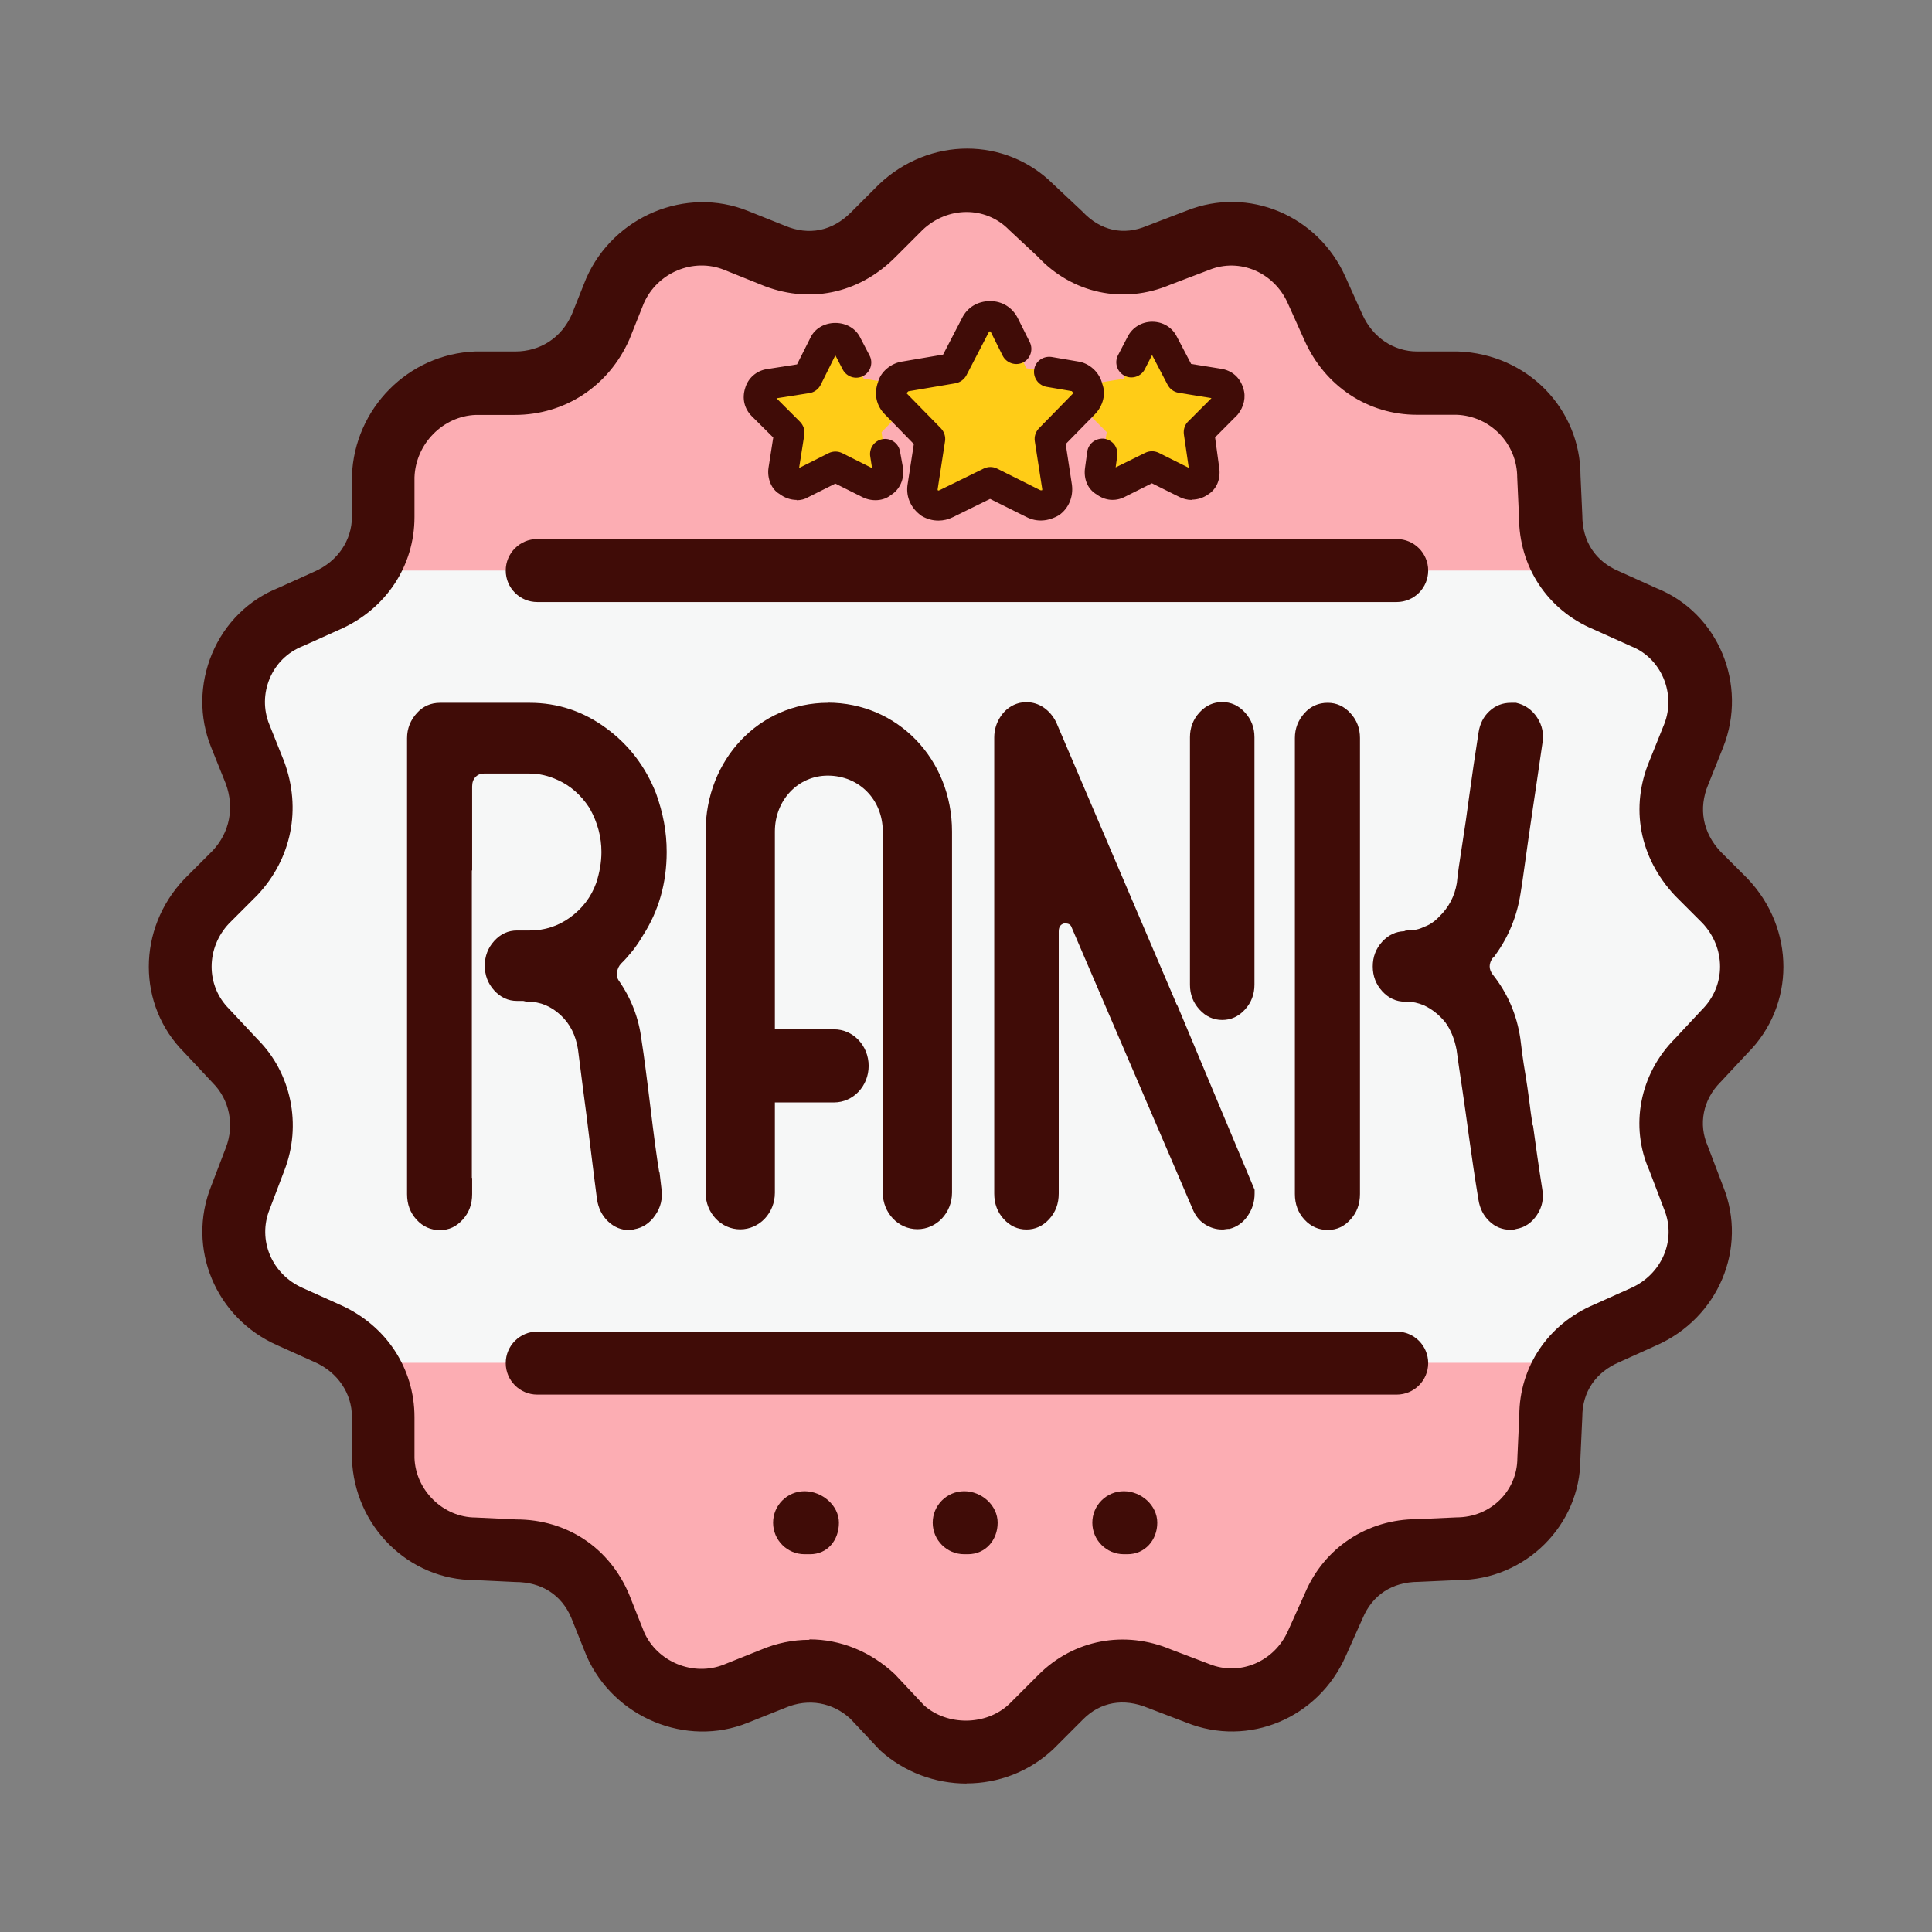 <?xml version="1.0" encoding="UTF-8"?><svg id="_レイヤー_1" xmlns="http://www.w3.org/2000/svg" viewBox="0 0 130 130"><rect x="0" y="0" width="130" height="130" fill="#808080" stroke="none"/><defs><style>.cls-1{fill:#400c07;}.cls-2{fill:#f6f7f7;}.cls-2,.cls-3,.cls-4{fill-rule:evenodd;}.cls-3{fill:#fcadb3;}.cls-4{fill:#ffcc17;}</style></defs><path class="cls-3" d="m69.38,13.91l2,1.87c1.75,1.87,4.25,2.37,6.62,1.37l2.62-1c3.12-1.25,6.62.25,7.99,3.37l1.12,2.5c1,2.25,3.12,3.75,5.62,3.75h2.75c3.37.12,6.12,2.87,6.12,6.24l.12,2.75c0,2.5,1.37,4.62,3.75,5.62l2.5,1.12c3.12,1.25,4.62,4.87,3.37,7.99l-1,2.5c-1,2.37-.5,4.87,1.25,6.74l1.87,1.87c2.37,2.5,2.37,6.37,0,8.74l-1.87,2c-1.75,1.75-2.25,4.37-1.25,6.62l1,2.62c1.25,3.12-.25,6.62-3.37,7.99l-2.5,1.12c-2.37,1-3.75,3.12-3.75,5.62l-.12,2.75c0,3.37-2.75,6.12-6.12,6.12l-2.75.12c-2.5,0-4.62,1.37-5.62,3.75l-1.12,2.5c-1.37,3.12-4.87,4.62-7.99,3.37l-2.62-1c-2.37-1-4.87-.5-6.62,1.25l-2,2c-2.37,2.25-6.24,2.25-8.74,0l-1.87-2c-1.87-1.75-4.37-2.25-6.74-1.25l-2.5,1c-3.12,1.25-6.74-.25-8.12-3.37l-1-2.5c-1-2.37-3.12-3.75-5.75-3.75l-2.62-.12c-3.37,0-6.12-2.75-6.24-6.12v-2.75c0-2.5-1.5-4.62-3.75-5.62l-2.5-1.12c-3.12-1.37-4.62-4.87-3.37-7.99l1-2.62c.87-2.25.37-4.87-1.37-6.62l-1.87-2c-2.37-2.37-2.37-6.24,0-8.74l1.87-1.87c1.75-1.87,2.25-4.37,1.37-6.74l-1-2.5c-1.25-3.12.25-6.74,3.37-7.99l2.5-1.12c2.25-1,3.75-3.12,3.75-5.62v-2.75c.12-3.37,2.87-6.12,6.24-6.24h2.62c2.62,0,4.75-1.5,5.75-3.75l1-2.5c1.37-3.12,5-4.62,8.12-3.37l2.5,1c2.37,1,4.87.5,6.74-1.37l1.87-1.87c2.5-2.37,6.37-2.37,8.74,0h0Z"/><path class="cls-2" d="m105.47,38.39c.62.87,1.5,1.5,2.62,2l2.5,1.12c3.12,1.25,4.62,4.87,3.37,7.99l-1,2.5c-1,2.37-.5,4.87,1.25,6.74l1.87,1.87c2.37,2.5,2.37,6.37,0,8.74l-1.87,2c-1.75,1.75-2.25,4.37-1.25,6.62l1,2.62c1.25,3.12-.25,6.62-3.37,7.99l-2.5,1.12c-1.12.37-2,1.12-2.62,2H24.54c-.62-.87-1.5-1.62-2.5-2l-2.5-1.12c-3.12-1.37-4.62-4.87-3.37-7.99l1-2.62c.87-2.25.37-4.87-1.37-6.62l-1.87-2c-2.37-2.37-2.37-6.24,0-8.74l1.87-1.87c1.75-1.87,2.25-4.37,1.37-6.74l-1-2.5c-1.25-3.12.25-6.74,3.37-7.99l2.5-1.12c1-.5,1.87-1.12,2.5-2h80.93Z"/><path class="cls-1" d="m65.04,120.01c-2.08,0-4.17-.74-5.82-2.23l-2-2.13c-1.18-1.09-2.81-1.4-4.37-.74l-2.53,1.01c-4.15,1.68-9.02-.35-10.85-4.49l-1.03-2.57c-.65-1.54-1.99-2.41-3.77-2.41l-2.73-.13h0c-4.42,0-8.09-3.59-8.26-8.16v-2.82c0-1.59-.96-3-2.49-3.68l-2.51-1.13c-4.17-1.83-6.14-6.54-4.47-10.72l.99-2.59c.59-1.53.24-3.23-.89-4.36l-1.92-2.05c-3.16-3.16-3.18-8.3.01-11.66l1.91-1.91c1.14-1.22,1.48-2.89.88-4.51l-.98-2.44c-.82-2.03-.79-4.27.06-6.31.86-2.05,2.46-3.63,4.5-4.44l2.41-1.09c1.54-.68,2.5-2.1,2.5-3.68v-2.75c.17-4.56,3.81-8.2,8.29-8.37h2.7c1.69,0,3.11-.93,3.8-2.48l.97-2.43c1.85-4.21,6.73-6.22,10.88-4.55l2.5,1c1.62.68,3.19.36,4.45-.91l1.87-1.87c3.38-3.21,8.51-3.21,11.72-.03l1.97,1.85c1.23,1.31,2.78,1.63,4.34.97l2.69-1.03c4.15-1.65,8.85.32,10.69,4.5l1.12,2.49c.69,1.54,2.1,2.49,3.69,2.49h2.75c4.66.17,8.24,3.85,8.24,8.37l.12,2.65c0,1.77.89,3.1,2.45,3.76l2.55,1.15c4.13,1.65,6.17,6.47,4.47,10.72l-1,2.5c-.67,1.6-.36,3.23.83,4.5l1.82,1.82c3.22,3.39,3.21,8.53,0,11.74l-1.82,1.95c-1.19,1.19-1.5,2.85-.86,4.3l1.04,2.73c1.66,4.14-.32,8.85-4.5,10.69l-2.48,1.12c-1.6.68-2.5,2.01-2.5,3.68l-.13,2.84c0,4.45-3.7,8.15-8.24,8.15l-2.65.12c-1.77,0-3.11.89-3.76,2.45l-1.14,2.55c-1.84,4.17-6.54,6.15-10.72,4.47l-2.59-.99c-1.64-.68-3.2-.4-4.36.77l-2,2c-1.63,1.54-3.73,2.31-5.84,2.31Zm-10.56-9.7c2.06,0,4.08.8,5.73,2.34l1.97,2.1c1.54,1.38,4.17,1.39,5.73-.09l1.96-1.96c2.38-2.38,5.81-3.03,8.95-1.7l2.55.97c2.06.83,4.38-.16,5.3-2.24l1.13-2.51c1.29-3.07,4.2-5,7.56-5l2.65-.12c2.3,0,4.09-1.79,4.09-4l.13-2.84c0-3.27,1.93-6.17,5.04-7.48l2.45-1.1c2.1-.92,3.09-3.23,2.27-5.27l-1.01-2.65c-1.32-2.97-.66-6.49,1.73-8.88l1.82-1.95c1.62-1.62,1.6-4.16.01-5.83l-1.84-1.84c-2.4-2.57-3.02-5.94-1.71-9.07l.99-2.46c.81-2.04-.19-4.43-2.19-5.23l-2.58-1.16c-3.07-1.29-5-4.19-5-7.56l-.12-2.65c0-2.29-1.83-4.14-4.08-4.22h-2.67c-3.29,0-6.19-1.92-7.56-5l-1.12-2.49c-.92-2.09-3.23-3.08-5.27-2.27l-2.65,1.01c-3.15,1.33-6.59.6-8.93-1.91l-1.9-1.77s-.03-.03-.05-.05c-1.57-1.57-4.1-1.55-5.78.04l-1.84,1.84c-2.48,2.49-5.87,3.17-9.07,1.83l-2.46-.99c-2.07-.82-4.48.19-5.39,2.26l-.97,2.43c-1.4,3.16-4.35,5.08-7.72,5.08h-2.62c-2.19.08-4.04,1.93-4.12,4.2v2.67c0,3.29-1.92,6.19-5.01,7.56l-2.49,1.12c-1.06.42-1.82,1.19-2.24,2.18-.42,1-.43,2.1-.03,3.09l1,2.5c1.18,3.19.5,6.53-1.79,8.98l-1.92,1.92c-1.55,1.64-1.57,4.17,0,5.74l1.92,2.05c2.27,2.27,3,5.76,1.8,8.84l-.99,2.61c-.83,2.07.16,4.38,2.24,5.29l2.51,1.13c3.08,1.37,5,4.26,5,7.56v2.75c.08,2.17,1.93,4,4.12,4l2.73.13h0c3.39,0,6.26,1.89,7.59,5.04l1.01,2.54c.88,2,3.3,3.01,5.36,2.19l2.5-1c1.06-.45,2.16-.67,3.25-.67Z"/><path class="cls-1" d="m93.98,40.51h-57.83c-1.17,0-2.12-.95-2.12-2.12s.95-2.12,2.12-2.12h57.83c1.17,0,2.12.95,2.12,2.12s-.95,2.12-2.12,2.12Z"/><path class="cls-1" d="m93.98,93.84h-57.83c-1.17,0-2.12-.95-2.12-2.12s.95-2.12,2.12-2.12h57.83c1.17,0,2.12.95,2.12,2.12s-.95,2.12-2.12,2.12Z"/><path class="cls-1" d="m54.51,29.77h-.37c-1.17,0-2.12-.95-2.12-2.12s.95-2.12,2.12-2.12,2.31.95,2.31,2.12-.76,2.12-1.94,2.12Z"/><path class="cls-1" d="m65.13,29.77h-.25c-1.17,0-2.12-.95-2.12-2.12s.95-2.12,2.12-2.12,2.25.95,2.25,2.12-.82,2.12-2,2.12Z"/><path class="cls-1" d="m54.51,104.58h-.37c-1.17,0-2.12-.95-2.12-2.12s.95-2.12,2.12-2.12,2.31.95,2.31,2.12-.76,2.12-1.94,2.12Z"/><path class="cls-1" d="m65.13,104.58h-.25c-1.17,0-2.12-.95-2.12-2.12s.95-2.12,2.12-2.12,2.25.95,2.25,2.12-.82,2.12-2,2.12Z"/><path class="cls-1" d="m75.87,104.58h-.25c-1.17,0-2.12-.95-2.12-2.12s.95-2.12,2.12-2.12,2.25.95,2.25,2.12-.83,2.12-2,2.12Z"/><path class="cls-1" d="m79.14,67.5l-8.07-18.9c-.21-.42-.49-.75-.84-.99-.35-.24-.74-.36-1.15-.36-.21,0-.37.02-.49.05-.5.13-.91.41-1.22.85-.31.44-.47.93-.47,1.48v30.68c0,.68.21,1.25.64,1.72.43.47.94.7,1.53.7s1.1-.23,1.53-.7.64-1.04.64-1.72v-17.64c0-.29.12-.47.35-.53h.13c.21,0,.34.1.4.29l8.12,18.9c.18.45.45.8.82,1.04.37.24.76.36,1.18.36.06,0,.13,0,.22-.02.09-.02.18-.02.27-.02.5-.13.91-.42,1.22-.87.31-.45.47-.95.47-1.5v-.26l-5.19-12.39s-.06-.09-.09-.15Z"/><path class="cls-1" d="m83.77,47.94c-.43-.47-.94-.7-1.53-.7s-1.1.23-1.53.7c-.43.47-.64,1.03-.64,1.67v16.65c0,.65.21,1.2.64,1.67.43.47.94.7,1.53.7s1.1-.23,1.53-.7c.43-.47.64-1.03.64-1.67v-16.65c0-.65-.21-1.2-.64-1.67Z"/><path class="cls-1" d="m90.87,47.99c-.43-.47-.94-.7-1.53-.7-.62,0-1.15.23-1.57.7s-.64,1.03-.64,1.67v30.68c0,.68.21,1.25.64,1.72.43.47.95.7,1.57.7s1.1-.23,1.53-.7c.43-.47.64-1.04.64-1.72v-30.68c0-.65-.21-1.2-.64-1.67Z"/><path class="cls-1" d="m44.36,78.89c-.09-.52-.18-1.17-.29-1.96-.1-.79-.21-1.62-.31-2.47-.1-.86-.21-1.68-.31-2.47-.1-.79-.2-1.48-.29-2.06-.18-1.42-.68-2.73-1.51-3.93-.12-.16-.16-.36-.13-.58.03-.23.12-.42.27-.58.27-.26.52-.55.78-.87.25-.32.48-.66.69-1.02,1.06-1.65,1.6-3.52,1.6-5.62,0-.68-.06-1.34-.18-1.99-.12-.65-.3-1.29-.53-1.94-.71-1.81-1.83-3.28-3.37-4.41-1.54-1.13-3.25-1.7-5.14-1.7h-6.03c-.62,0-1.14.23-1.55.68-.44.48-.67,1.05-.67,1.7v30.68c0,.68.21,1.25.64,1.72.43.47.95.7,1.57.7s1.1-.23,1.53-.7c.43-.47.64-1.04.64-1.72v-1.09h-.02v-20.69h.02v-5.65c0-.26.07-.47.22-.63.15-.16.34-.24.58-.24h3.06c.65,0,1.29.15,1.91.44.84.38,1.54.99,2.1,1.84.02.03.04.07.06.1.51.92.77,1.89.77,2.9,0,.68-.12,1.37-.35,2.08-.35.97-.95,1.74-1.77,2.33-.8.58-1.7.87-2.7.87h-.86c-.59,0-1.1.23-1.53.7-.43.47-.64,1.03-.64,1.67s.21,1.2.64,1.67c.43.47.94.7,1.53.7h.42c.1.03.2.05.31.05.83,0,1.57.31,2.22.92.62.58,1,1.34,1.15,2.28.09.71.21,1.62.35,2.74.15,1.11.29,2.21.42,3.3.13,1.08.25,2.02.35,2.81.1.79.16,1.2.16,1.24.09.61.34,1.11.75,1.5.41.39.89.58,1.42.58.15,0,.25-.02.31-.05.59-.1,1.07-.41,1.44-.95.37-.53.51-1.12.42-1.77l-.13-1.11Z"/><path class="cls-1" d="m103.13,75.74c-.09-.58-.17-1.16-.24-1.74-.07-.58-.16-1.13-.24-1.65-.09-.52-.16-.99-.22-1.43-.06-.44-.1-.78-.13-1.04-.24-1.62-.86-3.05-1.86-4.31-.27-.36-.27-.73,0-1.11.06-.03.1-.06.11-.1.01-.03.04-.06.07-.1.89-1.23,1.45-2.6,1.69-4.12.06-.32.16-1.03.31-2.11.15-1.08.31-2.22.49-3.42.21-1.39.43-2.91.67-4.56.12-.65,0-1.24-.35-1.77s-.83-.86-1.42-.99h-.35c-.56,0-1.04.19-1.44.56-.4.37-.64.85-.73,1.43-.24,1.52-.44,2.92-.62,4.22-.15,1.13-.31,2.26-.49,3.39-.18,1.13-.3,1.97-.35,2.52-.15.9-.55,1.66-1.2,2.28-.3.32-.64.55-1.02.68-.3.16-.68.24-1.15.24-.06,0-.12.02-.18.05-.56.02-1.05.25-1.47.7-.43.47-.64,1.03-.64,1.67s.21,1.2.64,1.67c.43.47.94.7,1.53.7h.11s0,0,0,0h.04c.35,0,.72.08,1.11.24.56.26,1.05.65,1.46,1.16.35.48.61,1.1.75,1.84.09.65.21,1.52.38,2.62.16,1.1.32,2.21.47,3.34.18,1.29.38,2.67.62,4.12.09.58.33,1.07.73,1.45.4.39.88.58,1.44.58.15,0,.27-.02.35-.05.59-.1,1.06-.41,1.42-.95s.47-1.12.35-1.77c-.24-1.52-.44-2.94-.62-4.27Z"/><path class="cls-1" d="m55.7,47.29c-4.61,0-8.22,3.81-8.22,8.67v24.3c0,1.36,1.04,2.46,2.33,2.46s2.33-1.1,2.33-2.46v-6.08h3.98c1.29,0,2.33-1.1,2.33-2.46s-1.04-2.46-2.33-2.46h-3.98v-13.31c0-2.11,1.56-3.76,3.56-3.76,2.11,0,3.7,1.62,3.7,3.76v24.3c0,1.36,1.04,2.46,2.33,2.46s2.33-1.1,2.33-2.46v-24.3c0-4.87-3.67-8.67-8.36-8.67Z"/><path class="cls-4" d="m56.22,31.28l-2.25,1.15c-.25.15-.6.1-.85-.1-.25-.15-.35-.45-.35-.75l.4-2.5-1.75-1.8c-.25-.25-.3-.55-.2-.85s.35-.5.65-.55l2.45-.4,1.2-2.25c.15-.3.4-.45.7-.45.35,0,.6.15.75.45l1.15,2.25,2.5.4c.3.05.55.25.65.55.1.3.05.6-.2.85l-1.75,1.8.35,2.5c.05.3-.05.6-.3.75-.3.2-.6.25-.9.1l-2.25-1.15Z"/><path class="cls-4" d="m66.62,32.43l-2.95,1.45c-.4.2-.8.15-1.15-.05-.35-.25-.5-.65-.45-1.05l.5-3.25-2.3-2.35c-.3-.3-.4-.7-.25-1.1.1-.4.45-.7.85-.75l3.25-.55,1.5-2.9c.2-.4.55-.6,1-.6.4,0,.75.2.95.6l1.5,2.9,3.25.55c.4.05.75.35.85.75.15.4.05.8-.25,1.1l-2.3,2.35.5,3.25c.05.4-.1.8-.45,1.05-.35.2-.75.25-1.15.05l-2.9-1.45Z"/><path class="cls-4" d="m77.52,31.28l-2.25,1.15c-.3.15-.6.1-.85-.1-.25-.15-.4-.45-.35-.75l.4-2.5-1.8-1.8c-.2-.25-.3-.55-.2-.85.1-.3.35-.5.7-.55l2.45-.4,1.15-2.25c.15-.3.45-.45.75-.45.35,0,.6.15.75.45l1.15,2.25,2.5.4c.3.05.55.25.65.55.1.3,0,.6-.2.85l-1.8,1.8.4,2.5c.05.3-.05.6-.35.75-.25.2-.55.25-.85.1l-2.25-1.15Z"/><path class="cls-1" d="m63.15,34.86c-.35,0-.71-.1-1.05-.29-.67-.47-.96-1.16-.87-1.89l.44-2.85-2-2.05c-.54-.54-.7-1.29-.44-1.99.16-.64.79-1.2,1.54-1.29l2.79-.47,1.31-2.52c.33-.67.97-1.06,1.76-1.06.74,0,1.37.4,1.71,1.07l.8,1.6c.21.42.04.93-.38,1.14-.42.2-.93.04-1.14-.38l-.8-1.6c-.06-.11-.11-.13-.19-.13-.16,0-.2.05-.24.13l-1.51,2.91c-.12.24-.35.4-.61.45l-3.25.55s-.18.18-.2.21c-.02.06-.03.11.06.2l2.31,2.36c.19.19.27.46.23.72l-.5,3.25c-.01.09.02.17.1.23.11.05.2.02.28-.02l2.96-1.45c.24-.12.52-.12.76,0l2.9,1.45c.08.04.19.07.35-.03,0-.01.04-.1.03-.21l-.5-3.23c-.04-.26.05-.53.23-.72l2.3-2.35c.09-.09.08-.15.06-.21-.01,0-.18-.21-.2-.21l-1.75-.3c-.46-.08-.77-.52-.69-.98.08-.46.52-.76.98-.69l1.75.3c.71.09,1.35.65,1.53,1.38.24.61.07,1.36-.47,1.91l-2,2.04.44,2.83c.09.76-.2,1.45-.8,1.87-.7.41-1.4.43-2.03.12l-2.52-1.26-2.57,1.26c-.29.14-.59.22-.9.22Z"/><path class="cls-1" d="m63.15,35.03c-.39,0-.77-.1-1.13-.31-.71-.5-1.06-1.25-.96-2.06l.43-2.78-1.94-1.99c-.59-.59-.76-1.4-.47-2.17.17-.7.88-1.3,1.68-1.4l2.7-.46,1.27-2.45c.36-.73,1.06-1.15,1.9-1.15.8,0,1.5.43,1.86,1.16l.8,1.6c.25.5.05,1.12-.45,1.37-.51.25-1.12.04-1.37-.45l-.8-1.6s-.03-.04-.03-.04c-.07,0-.09,0-.09.01h0s0,0-.01.03l-1.51,2.91c-.15.28-.42.48-.73.54l-3.18.54s-.05.05-.08.08c-.02.02-.03.03-.05.04,0,0,0,0,.01.01l2.31,2.36c.22.23.33.55.28.87l-.5,3.25s0,.05.04.07c0,0,.03,0,.1-.03l2.96-1.45c.29-.14.62-.14.9,0l2.9,1.45s.07.03.14,0c0-.02,0-.04,0-.07l-.5-3.22c-.05-.32.06-.64.28-.87l2.3-2.35s.01-.01.02-.02c-.02-.02-.04-.04-.06-.07-.02-.02-.04-.04-.05-.06l-1.7-.29c-.55-.1-.92-.62-.83-1.18.09-.55.61-.91,1.17-.83l1.75.3c.78.1,1.47.72,1.66,1.51.26.67.06,1.49-.52,2.07l-1.94,1.98.42,2.75c.1.81-.22,1.57-.86,2.03-.75.44-1.51.48-2.2.13l-2.45-1.22-2.5,1.23c-.31.15-.63.23-.97.23Zm3.47-14.43c-.71,0-1.3.35-1.61.97l-1.35,2.6-2.88.49c-.68.08-1.26.57-1.41,1.17-.25.66-.1,1.34.39,1.84l2.06,2.11-.45,2.94c-.09.69.2,1.3.8,1.73.55.31,1.21.35,1.77.06l2.65-1.3,2.6,1.3c.59.3,1.22.26,1.87-.11.54-.38.8-1.01.71-1.7l-.45-2.91,2.06-2.1c.48-.48.65-1.16.44-1.73-.17-.68-.74-1.19-1.39-1.28l-1.76-.3c-.38-.05-.73.19-.79.56-.06.37.19.72.56.79l1.75.3c.06,0,.09.04.2.16.02.02.04.04.05.06h.04s.04.1.04.1c.06.14.02.26-.1.39l-2.3,2.35c-.15.15-.22.37-.19.58l.5,3.23c.02.14-.02.28-.06.33l-.05.04c-.24.14-.4.09-.51.03l-2.9-1.45c-.19-.1-.42-.1-.61,0l-2.96,1.45c-.05.03-.22.12-.42.02-.15-.11-.21-.25-.2-.4l.5-3.26c.03-.21-.04-.43-.19-.58l-2.31-2.36c-.15-.16-.13-.29-.09-.38.02-.05.05-.08.13-.16.02-.02.05-.05.07-.06l.02-.08,3.36-.57c.21-.04.4-.17.49-.36l1.51-2.91c.06-.13.16-.22.39-.22.16,0,.26.07.34.22l.8,1.6c.17.33.58.47.92.3.33-.17.47-.58.3-.92l-.8-1.6c-.31-.61-.89-.98-1.56-.98Zm-5.65,5.84h0s0,0,0,0c0,0,0,0,0,0Z"/><path class="cls-1" d="m53.61,33.48c-.36,0-.75-.13-1.06-.38-.46-.27-.76-.92-.66-1.59l.34-2.13-1.5-1.49c-.47-.47-.61-1.09-.4-1.72.17-.61.67-1.06,1.32-1.17l2.12-.33.96-1.91c.57-1.15,2.44-1.15,3.02,0l.65,1.24c.22.42.06.93-.36,1.15-.42.22-.93.06-1.15-.36l-.65-1.25-1.14,2.29c-.12.25-.36.42-.63.46l-2.55.4,1.82,1.81c.19.19.28.46.24.73l-.4,2.55,2.28-1.14c.24-.12.52-.12.76,0l2.3,1.15-.17-1.09c-.08-.46.22-.9.69-.99.45-.08.9.22.99.68l.2,1.1c.1.7-.2,1.35-.75,1.68-.42.35-1.13.42-1.72.13l-1.92-.96-1.92.96c-.2.12-.44.18-.7.18Z"/><path class="cls-1" d="m53.61,33.64c-.42,0-.83-.15-1.17-.41-.52-.3-.83-1.02-.73-1.74l.32-2.05-1.44-1.43c-.51-.51-.67-1.2-.45-1.89.19-.67.75-1.17,1.45-1.28l2.04-.32.92-1.83c.29-.59.93-.96,1.66-.96h0c.73,0,1.36.37,1.66.96l.64,1.23c.13.24.15.52.07.78-.08.26-.26.47-.5.6-.5.26-1.11.06-1.37-.43l-.5-.96-.99,1.99c-.15.29-.43.5-.75.55l-2.22.35,1.58,1.58c.23.23.34.56.29.88l-.35,2.23,1.99-1c.29-.14.62-.14.91,0l2.01,1.01-.12-.77c-.1-.55.27-1.08.82-1.18.55-.1,1.08.27,1.18.82l.2,1.1c.11.76-.22,1.49-.83,1.85-.47.39-1.25.45-1.88.14l-1.84-.92-1.84.92c-.21.13-.48.2-.77.2Zm2.61-11.59h0c-.6,0-1.12.3-1.36.77l-.99,1.99-2.21.35c-.57.1-1.03.5-1.18,1.05-.19.57-.06,1.14.36,1.56l1.56,1.55-.35,2.22c-.08.57.16,1.17.58,1.41.3.23.64.36.98.36.23,0,.44-.06.61-.16l2.01-1,1.99,1c.51.25,1.15.21,1.54-.11.52-.32.78-.9.69-1.53l-.2-1.09c-.07-.37-.43-.61-.79-.55-.37.07-.62.42-.55.79l.22,1.41-2.59-1.29c-.19-.1-.42-.1-.61,0l-2.57,1.29.45-2.87c.03-.21-.04-.43-.19-.59l-2.05-2.04,2.88-.45c.22-.03.41-.17.5-.37l1.28-2.58.8,1.54c.17.33.59.46.92.29.16-.08.28-.23.34-.4.05-.17.04-.36-.05-.52l-.65-1.24c-.24-.48-.76-.77-1.36-.77Z"/><path class="cls-1" d="m80.18,33.47c-.25,0-.5-.06-.74-.18l-1.92-.96-1.92.96c-.56.28-1.19.22-1.69-.14-.56-.32-.83-.92-.73-1.64l.15-1.09c.06-.47.5-.78.96-.73.47.06.79.49.73.96l-.15,1.1,2.28-1.12c.24-.12.52-.12.76,0l2.3,1.15-.37-2.57c-.04-.26.05-.53.24-.72l1.8-1.8-2.53-.41c-.27-.04-.49-.21-.62-.45l-1.2-2.3-.64,1.25c-.22.42-.74.58-1.15.36-.42-.22-.58-.73-.36-1.15l.65-1.25c.28-.56.86-.91,1.5-.91s1.22.34,1.51.92l1,1.91,2.08.33c.68.1,1.19.54,1.38,1.21.17.51.05,1.11-.35,1.61l-1.57,1.57.29,2.13c.1.7-.16,1.32-.7,1.64-.31.2-.64.31-.98.31Z"/><path class="cls-1" d="m80.18,33.64c-.28,0-.56-.07-.82-.2l-1.85-.92-1.84.92c-.61.31-1.31.25-1.86-.16-.6-.34-.91-1.02-.8-1.8l.15-1.09c.07-.54.58-.93,1.14-.87.27.04.51.18.68.39.16.22.23.48.2.75l-.11.79,1.99-.98c.29-.14.62-.14.91,0l2.02,1.01-.33-2.26c-.04-.31.06-.64.29-.86l1.57-1.57-2.21-.36c-.32-.05-.59-.25-.74-.53l-1.05-2.01-.49.96c-.26.5-.88.69-1.37.43-.24-.13-.42-.34-.5-.6-.08-.26-.06-.53.07-.78l.65-1.25c.31-.61.94-1,1.65-1s1.34.37,1.66,1.01l.96,1.83,1.99.32c.75.11,1.31.59,1.52,1.33.19.56.05,1.23-.38,1.76l-1.52,1.53.28,2.05c.11.77-.18,1.45-.78,1.81-.32.22-.69.33-1.06.33Zm-2.66-1.49l2,1c.49.25,1.06.2,1.55-.12.49-.29.72-.85.63-1.48l-.3-2.22,1.62-1.63c.35-.43.47-.98.31-1.44-.17-.61-.63-1-1.25-1.09l-2.16-.35-1.04-1.98c-.26-.53-.76-.83-1.36-.83s-1.1.31-1.35.81l-.65,1.25c-.08.16-.1.35-.05.52.05.17.17.32.34.4.33.17.74.04.92-.29l.79-1.54,1.35,2.59c.1.19.28.32.5.36l2.86.46-2.03,2.03c-.15.15-.22.37-.19.58l.42,2.89-2.59-1.29c-.19-.1-.42-.1-.61,0l-2.56,1.26.19-1.41c.02-.18-.02-.36-.13-.5s-.27-.24-.45-.26c-.37-.04-.72.22-.77.58l-.15,1.09c-.09.65.15,1.18.65,1.47.47.34,1.03.39,1.53.14l1.99-1Z"/></svg>